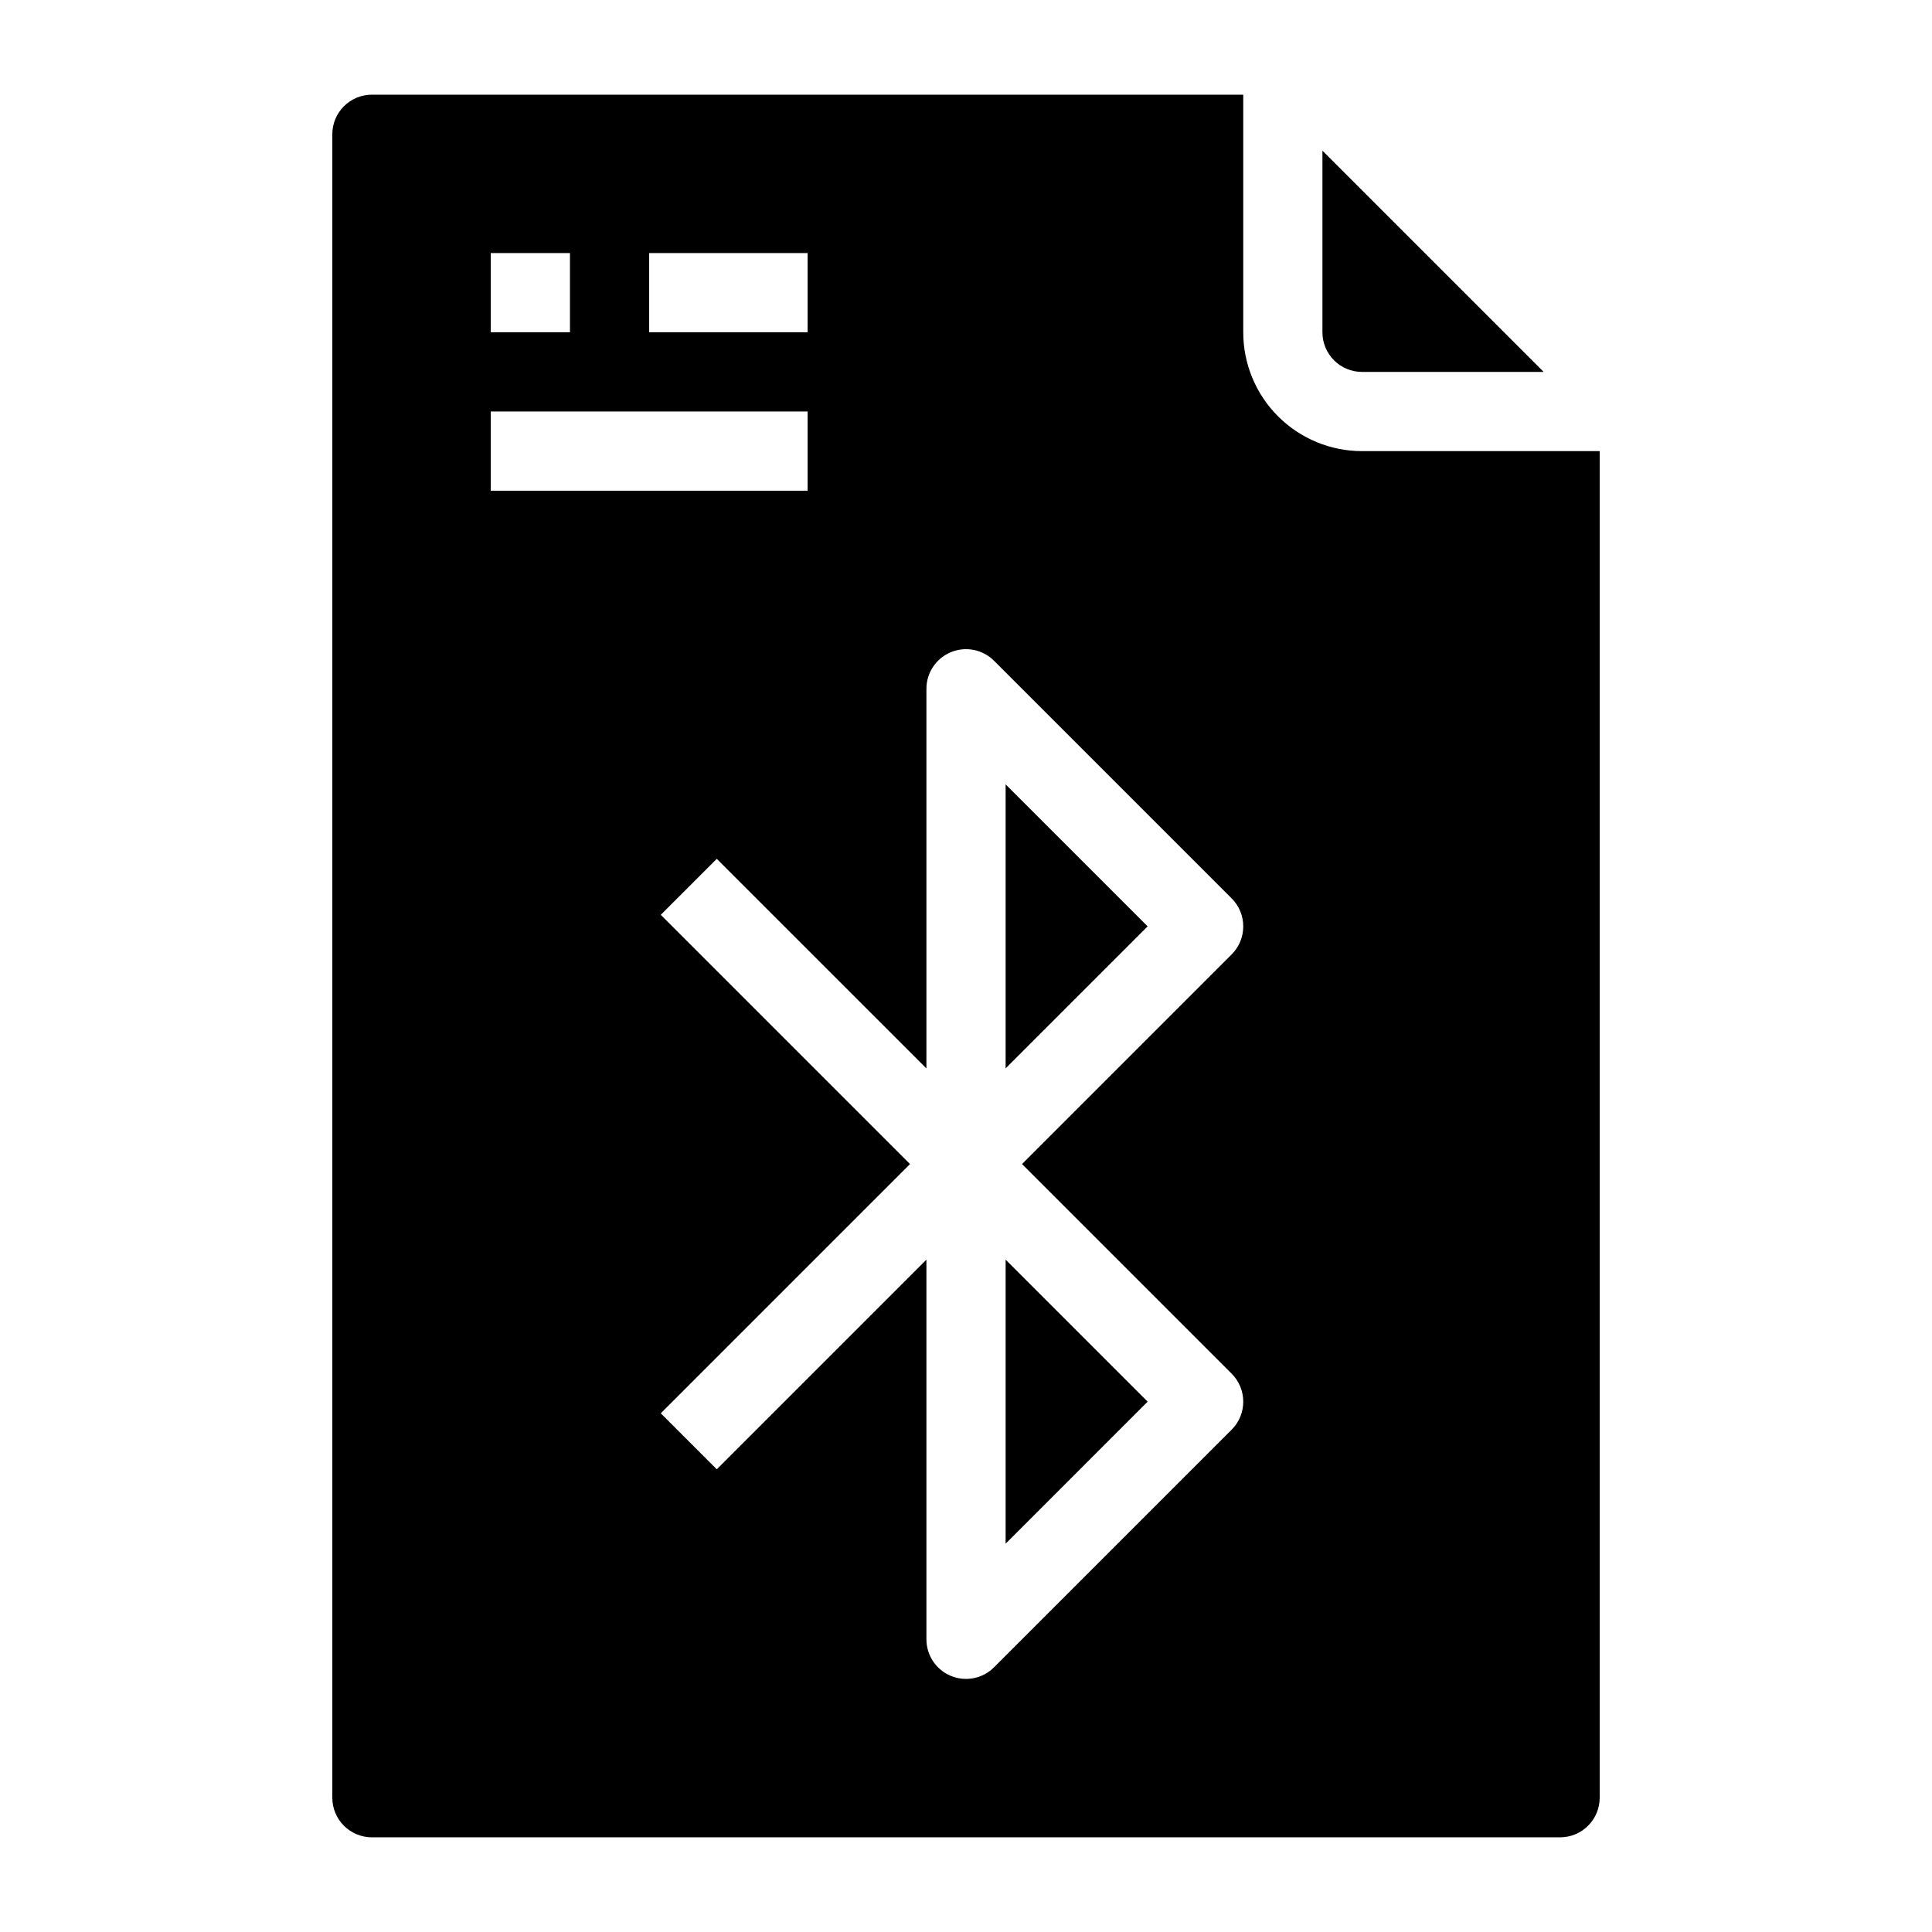 <?xml version="1.0" encoding="UTF-8"?>
<!-- Uploaded to: SVG Repo, www.svgrepo.com, Generator: SVG Repo Mixer Tools -->
<svg fill="#000000" width="800px" height="800px" version="1.1" viewBox="144 144 512 512" xmlns="http://www.w3.org/2000/svg">
 <g>
  <path d="m410.5 477.82v75.277l37.637-37.641z"/>
  <path d="m410.5 351.86v75.277l37.637-37.637z"/>
  <path d="m242.56 630.91h314.88c2.785 0 5.453-1.105 7.422-3.074s3.074-4.637 3.074-7.422v-356.86h-62.977c-8.348 0-16.359-3.316-22.262-9.223-5.906-5.906-9.223-13.914-9.223-22.266v-62.977h-230.91c-5.797 0-10.496 4.699-10.496 10.496v440.83c0 2.785 1.105 5.453 3.074 7.422s4.637 3.074 7.422 3.074zm146.95-304.38c0-4.246 2.559-8.07 6.477-9.695 3.922-1.625 8.438-0.727 11.438 2.273l62.977 62.977c4.098 4.098 4.098 10.742 0 14.84l-55.555 55.559 55.555 55.555c4.098 4.098 4.098 10.742 0 14.84l-62.977 62.977c-3 3-7.516 3.898-11.438 2.273-3.918-1.625-6.477-5.449-6.477-9.695v-100.61l-55.555 55.555-14.84-14.84 66.047-66.051-66.051-66.051 14.84-14.84 55.559 55.551zm-73.473-115.46h41.984v20.992h-41.984zm-41.984 0h20.992v20.992h-20.992zm0 41.984h83.969v20.992h-83.969z"/>
  <path d="m553.09 242.56-58.633-58.633v48.137c0 2.785 1.109 5.453 3.074 7.422 1.969 1.969 4.641 3.074 7.422 3.074z"/>
 </g>
</svg>